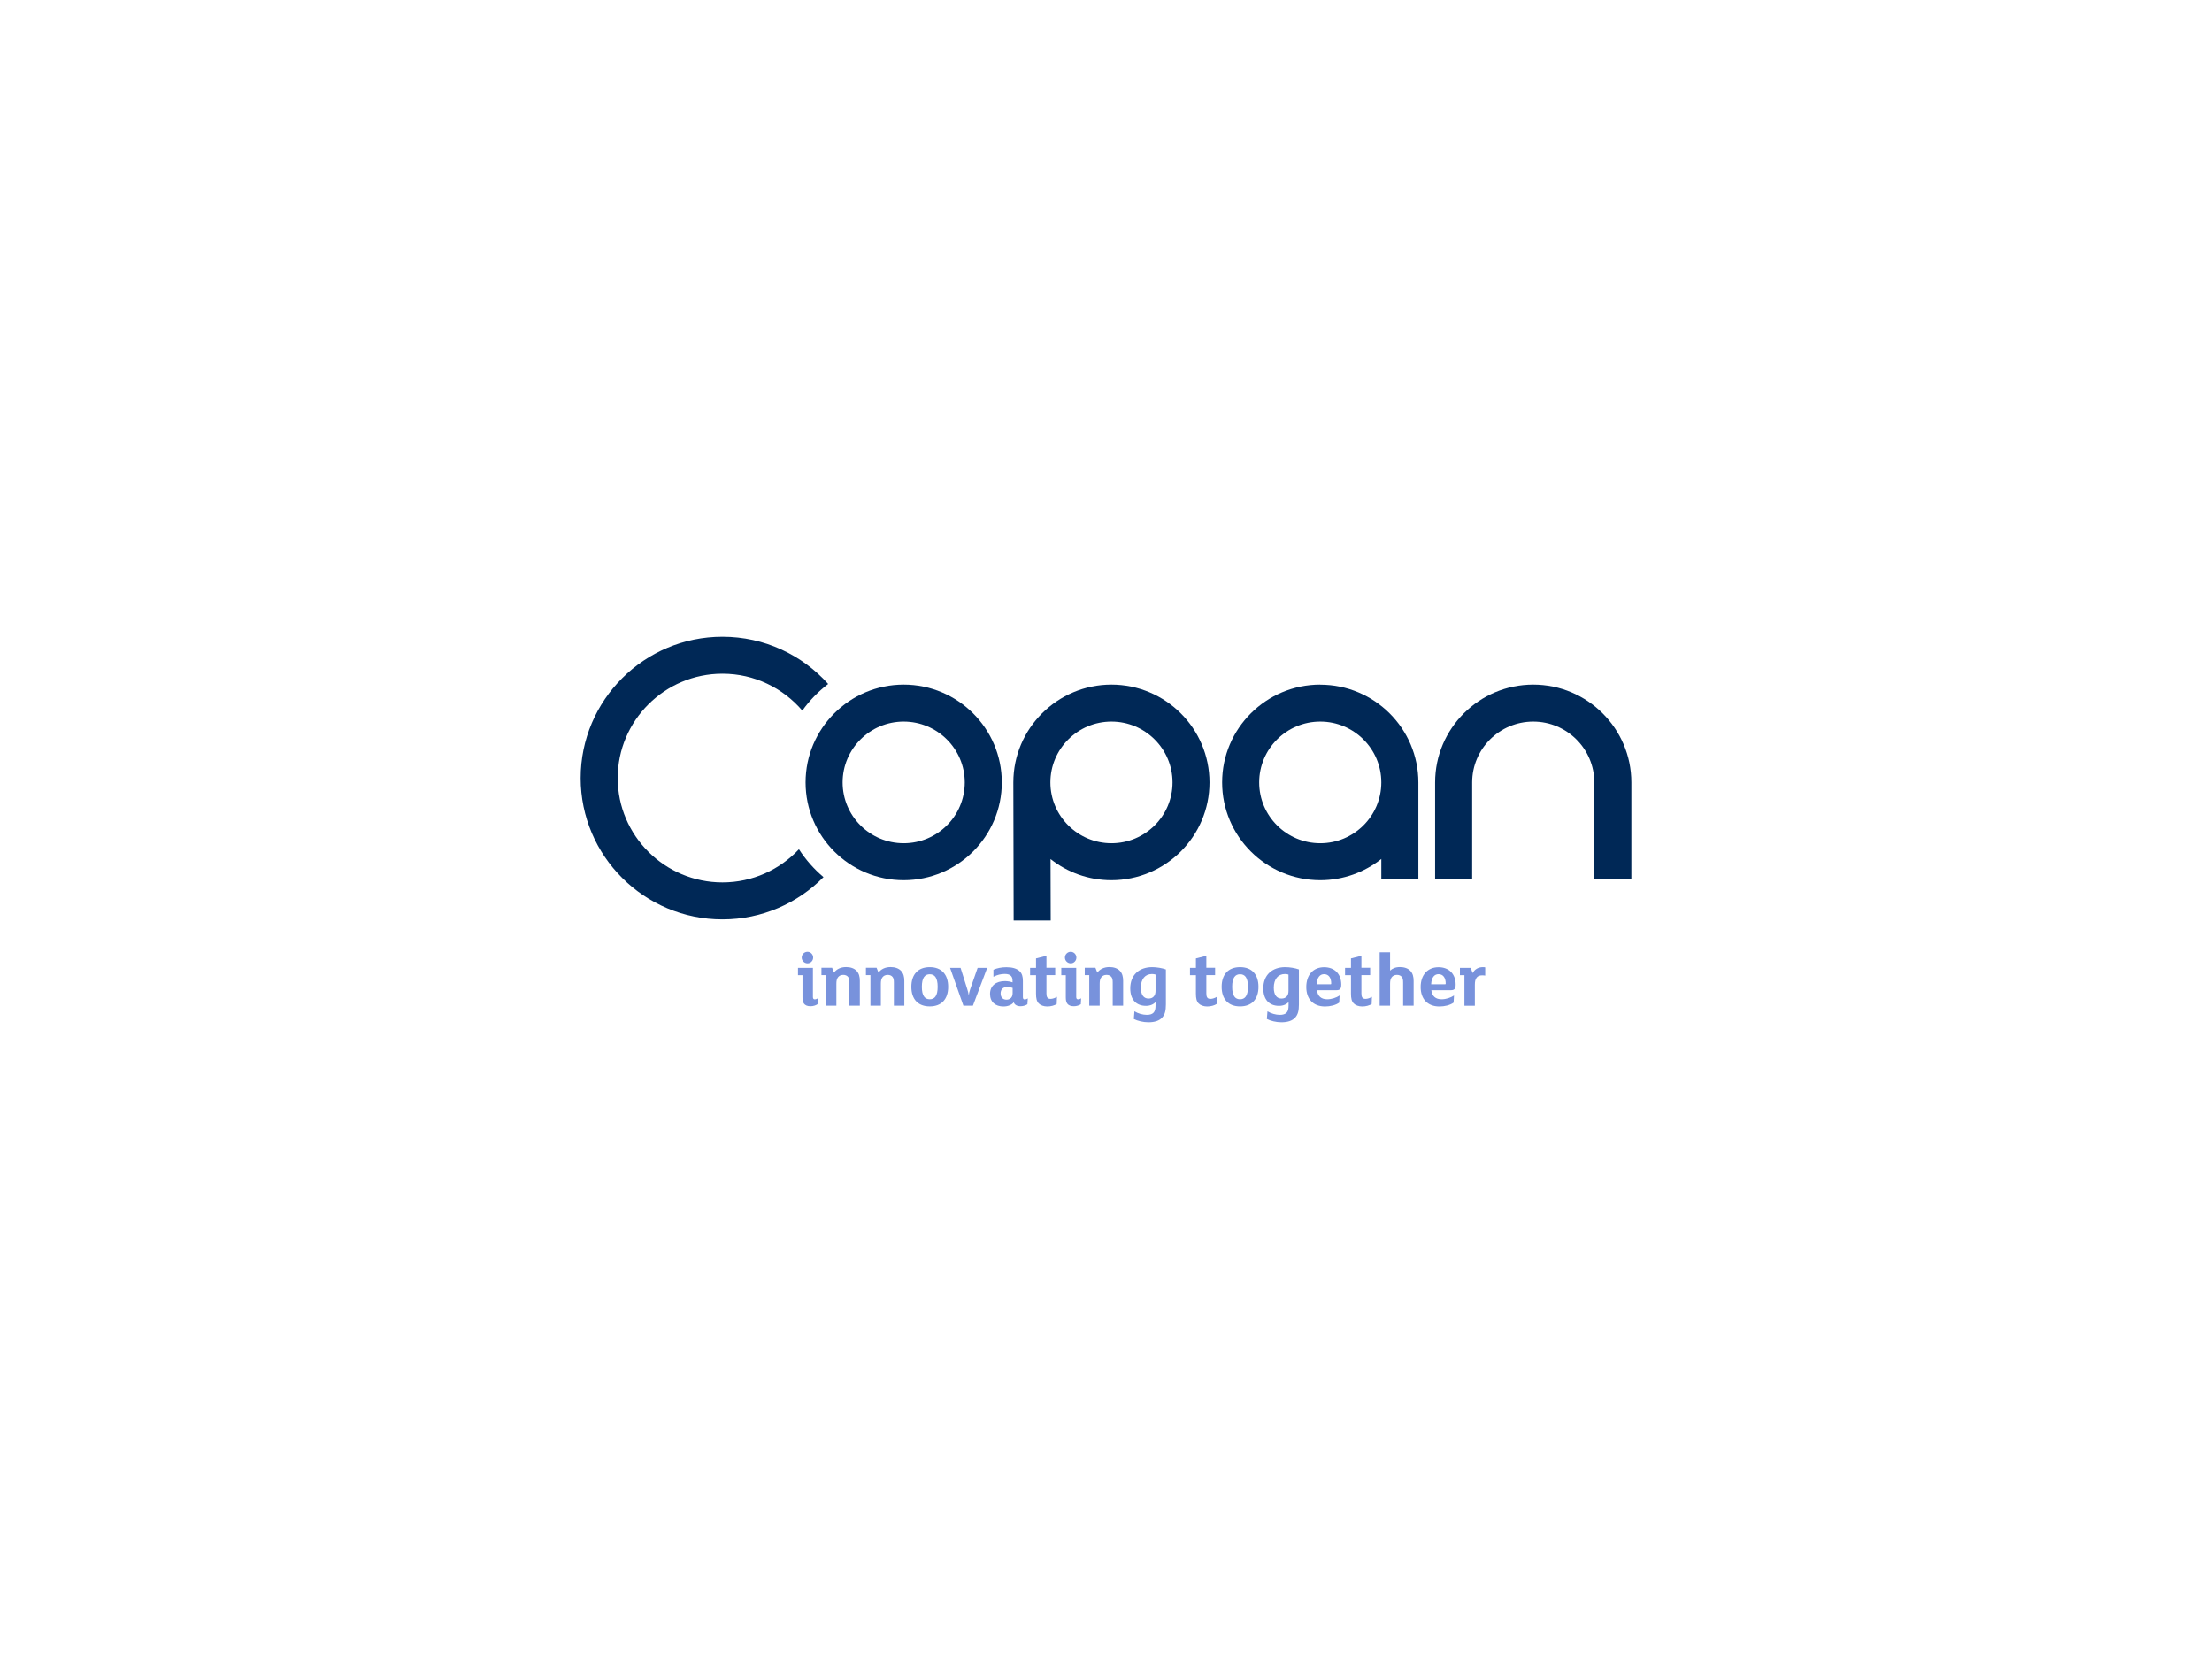 <?xml version="1.0" encoding="UTF-8"?>
<svg id="Laag_2" data-name="Laag 2" xmlns="http://www.w3.org/2000/svg" viewBox="0 0 280 210">
  <defs>
    <style>
      .cls-1 {
        fill: #7892dc;
      }

      .cls-2 {
        opacity: 0;
      }

      .cls-3 {
        fill: #002856;
      }
    </style>
  </defs>
  <g id="logo">
    <rect id="background" class="cls-2" width="280" height="210"/>
    <g id="Copan">
      <path class="cls-3" d="M101.13,107.5c-2.42,2.58-5.87,4.2-9.68,4.2-7.31,0-13.26-5.93-13.26-13.21s5.95-13.21,13.26-13.21c4.05,0,7.67,1.82,10.11,4.67.91-1.28,2.02-2.42,3.27-3.37-3.29-3.67-8.07-5.98-13.38-5.98-9.9,0-17.95,8.02-17.95,17.89s8.05,17.89,17.95,17.89c5,0,9.53-2.05,12.79-5.35-1.2-1.01-2.25-2.2-3.11-3.53"/>
      <path class="cls-3" d="M114.39,91.34c-4.26,0-7.73,3.45-7.73,7.7s3.46,7.7,7.73,7.7,7.73-3.45,7.73-7.7-3.47-7.7-7.73-7.7M114.39,111.42c-6.85,0-12.42-5.55-12.42-12.38s5.57-12.38,12.42-12.38,12.42,5.55,12.42,12.38-5.57,12.38-12.42,12.38"/>
      <path class="cls-3" d="M167.12,106.74c-4.26,0-7.73-3.45-7.73-7.7s3.47-7.7,7.73-7.7,7.73,3.45,7.73,7.7-3.47,7.7-7.73,7.7M167.12,86.66c-6.85,0-12.42,5.55-12.42,12.38s5.57,12.38,12.42,12.38c2.92,0,5.6-1.01,7.73-2.69v2.6h4.69v-12.28c0-6.83-5.57-12.38-12.42-12.38"/>
      <path class="cls-3" d="M140.69,106.74c-4.26,0-7.73-3.45-7.73-7.7h0c0-4.25,3.47-7.7,7.73-7.7s7.73,3.45,7.73,7.7-3.46,7.7-7.73,7.7M140.69,86.66c-6.85,0-12.42,5.55-12.42,12.38h0s.04,17.48.04,17.48h4.69s-.02-7.78-.02-7.78c2.12,1.68,4.8,2.68,7.7,2.68,6.85,0,12.42-5.55,12.42-12.38s-5.57-12.38-12.42-12.38"/>
      <path class="cls-3" d="M194.08,86.66c-6.85,0-12.42,5.55-12.42,12.38v12.28h4.69v-12.28c0-4.25,3.47-7.7,7.73-7.7s7.73,3.45,7.73,7.7v12.25h4.69v-12.25c0-6.83-5.57-12.38-12.42-12.38"/>
      <g>
        <path class="cls-1" d="M103.47,127.12c-.19.13-.51.25-.87.25-.41,0-.68-.12-.84-.34-.13-.18-.18-.46-.18-.77v-2.82h-.57v-.93h1.89v3.69c0,.21.08.3.24.3.12,0,.3-.07.38-.13l-.04.75h0ZM102.22,121.94c-.41,0-.74-.33-.74-.73s.33-.73.73-.73.72.33.72.73-.31.73-.71.73Z"/>
        <path class="cls-1" d="M108.84,127.3h-1.32v-2.93c0-.32-.03-.53-.16-.7-.13-.17-.34-.27-.62-.27-.32,0-.53.13-.67.31-.16.21-.2.48-.2.84v2.75h-1.32v-3.87h-.57v-.93h1.35l.24.61c.32-.43.84-.7,1.53-.7.56,0,1.02.16,1.32.47.31.33.42.74.42,1.29v3.13h0Z"/>
        <path class="cls-1" d="M114.47,127.3h-1.32v-2.93c0-.32-.03-.53-.16-.7-.13-.17-.34-.27-.62-.27-.32,0-.53.13-.67.31-.16.21-.2.48-.2.84v2.75h-1.32v-3.87h-.57v-.93h1.35l.24.61c.32-.43.84-.7,1.53-.7.56,0,1.02.16,1.32.47.31.33.42.74.42,1.29v3.13h0Z"/>
        <path class="cls-1" d="M117.69,127.39c-1.5,0-2.33-.93-2.33-2.48s.83-2.49,2.33-2.49,2.33.94,2.33,2.49-.83,2.48-2.33,2.48ZM117.69,123.32c-.61,0-1,.43-1,1.59s.39,1.58,1,1.58,1-.42,1-1.58-.39-1.59-1-1.59Z"/>
        <path class="cls-1" d="M124.96,122.51l-1.81,4.79h-1.2l-1.69-4.79h1.33l.84,2.67c.08.26.17.56.19.84.03-.28.11-.59.2-.84l.93-2.67h1.22,0Z"/>
        <path class="cls-1" d="M130.05,127.12c-.2.14-.53.25-.88.25-.41,0-.74-.17-.85-.5-.26.34-.76.53-1.3.53-1.02,0-1.7-.56-1.7-1.59s.75-1.62,1.88-1.62c.35,0,.72.07.97.16v-.13c0-.32-.04-.51-.19-.68s-.42-.26-.8-.26c-.47,0-.97.12-1.43.36v-.89c.45-.21,1.05-.32,1.64-.32.75,0,1.31.16,1.67.5.3.28.42.67.42,1.23v2.05c0,.21.07.3.23.3.12,0,.31-.07.39-.13l-.05.75h0ZM128.18,125.05c-.15-.06-.44-.12-.68-.12-.57,0-.84.35-.84.81,0,.53.3.8.75.8.24,0,.44-.09.57-.23s.2-.35.2-.6v-.66h0Z"/>
        <path class="cls-1" d="M133.77,127.08c-.28.19-.75.32-1.2.32s-.86-.15-1.09-.39c-.25-.27-.34-.61-.34-1.24v-2.33h-.75v-.93h.75v-1.19l1.32-.33v1.51h1.11v.93h-1.11v2.31c0,.46.12.7.52.7.28,0,.58-.12.81-.26l-.03.88h0Z"/>
        <path class="cls-1" d="M136.8,127.12c-.19.13-.51.25-.87.25-.41,0-.68-.12-.84-.34-.13-.18-.18-.46-.18-.77v-2.82h-.57v-.93h1.89v3.69c0,.21.08.3.24.3.12,0,.3-.07.38-.13l-.04.75h0ZM135.54,121.94c-.41,0-.74-.33-.74-.73s.33-.73.73-.73.72.33.72.73-.31.73-.71.73Z"/>
        <path class="cls-1" d="M142.17,127.3h-1.32v-2.93c0-.32-.03-.53-.16-.7-.13-.17-.34-.27-.62-.27-.32,0-.53.13-.67.31-.16.21-.2.48-.2.84v2.75h-1.32v-3.87h-.57v-.93h1.35l.24.61c.32-.43.84-.7,1.53-.7.56,0,1.02.16,1.32.47.31.33.42.74.42,1.29v3.13h0Z"/>
        <path class="cls-1" d="M147.58,127.13c0,.82-.13,1.28-.45,1.65-.37.43-.98.62-1.77.62-.64,0-1.37-.17-1.84-.42l.08-.97c.45.28,1.05.45,1.57.45.36,0,.65-.08.83-.26.2-.2.27-.48.27-.95v-.41c-.23.27-.66.48-1.2.48-1.27,0-2-.81-2-2.21,0-1.7,1.12-2.69,2.78-2.69.56,0,1.27.12,1.73.29v4.42h0ZM146.27,123.36c-.11-.04-.29-.07-.45-.07-.88,0-1.41.66-1.41,1.73,0,.91.36,1.38.98,1.38.29,0,.51-.1.66-.27.16-.17.22-.42.22-.72v-2.06h0Z"/>
        <path class="cls-1" d="M154.01,127.08c-.28.19-.75.32-1.2.32s-.86-.15-1.09-.39c-.25-.27-.34-.61-.34-1.24v-2.33h-.75v-.93h.75v-1.19l1.32-.33v1.51h1.11v.93h-1.11v2.31c0,.46.12.7.52.7.28,0,.58-.12.81-.26l-.03.88h0Z"/>
        <path class="cls-1" d="M156.97,127.39c-1.5,0-2.33-.93-2.33-2.48s.83-2.49,2.33-2.49,2.33.94,2.33,2.49-.83,2.48-2.33,2.48h0ZM156.97,123.32c-.61,0-1,.43-1,1.59s.39,1.58,1,1.58,1-.42,1-1.58-.39-1.59-1-1.59Z"/>
        <path class="cls-1" d="M164.42,127.13c0,.82-.13,1.28-.45,1.65-.37.43-.98.62-1.77.62-.64,0-1.37-.17-1.84-.42l.08-.97c.45.28,1.05.45,1.57.45.36,0,.65-.08.83-.26.2-.2.27-.48.27-.95v-.41c-.23.27-.66.48-1.2.48-1.27,0-2-.81-2-2.21,0-1.7,1.12-2.69,2.78-2.69.56,0,1.27.12,1.73.29v4.42h0ZM163.1,123.36c-.11-.04-.29-.07-.45-.07-.88,0-1.41.66-1.41,1.73,0,.91.36,1.38.98,1.38.29,0,.51-.1.66-.27.16-.17.22-.42.22-.72v-2.06Z"/>
        <path class="cls-1" d="M169.19,125.34h-2.49c.09.77.56,1.15,1.3,1.15.55,0,1.16-.2,1.57-.48l-.05.9c-.45.33-1.15.49-1.79.49-1.53,0-2.38-.97-2.38-2.46,0-1.58.92-2.51,2.26-2.51s2.17.87,2.17,2.2c0,.51-.15.71-.59.71h0ZM167.6,123.31c-.5,0-.89.39-.93,1.28h1.75c.07,0,.09-.03.09-.1,0-.75-.35-1.18-.91-1.18h0Z"/>
        <path class="cls-1" d="M173.64,127.08c-.28.19-.75.32-1.2.32s-.86-.15-1.09-.39c-.25-.27-.34-.61-.34-1.24v-2.33h-.75v-.93h.75v-1.19l1.32-.33v1.51h1.11v.93h-1.11v2.31c0,.46.12.7.52.7.28,0,.58-.12.81-.26l-.03.88h0Z"/>
        <path class="cls-1" d="M178.93,127.3h-1.32v-2.93c0-.32-.03-.53-.16-.7-.13-.17-.34-.27-.62-.27-.32,0-.54.13-.67.31-.16.21-.2.48-.2.84v2.75h-1.32v-6.76h1.32v2.32c.27-.26.68-.45,1.24-.45s1.02.16,1.32.47c.31.33.42.74.42,1.29v3.13h0Z"/>
        <path class="cls-1" d="M183.67,125.34h-2.49c.09.77.56,1.15,1.3,1.15.55,0,1.16-.2,1.57-.48l-.05.9c-.45.33-1.15.49-1.79.49-1.53,0-2.38-.97-2.38-2.46,0-1.58.92-2.51,2.26-2.51s2.17.87,2.17,2.2c0,.51-.15.71-.59.71h0ZM182.09,123.31c-.5,0-.89.39-.93,1.28h1.75c.07,0,.09-.03.09-.1,0-.75-.35-1.18-.91-1.18h0Z"/>
        <path class="cls-1" d="M188,123.49c-.1-.02-.27-.03-.39-.03-.29,0-.53.08-.68.27-.19.23-.24.53-.24.94v2.64h-1.32v-3.87h-.57v-.93h1.37l.24.67c.24-.48.72-.76,1.28-.76.12,0,.22,0,.31.03v1.04h0Z"/>
      </g>
    </g>
  </g>
</svg>